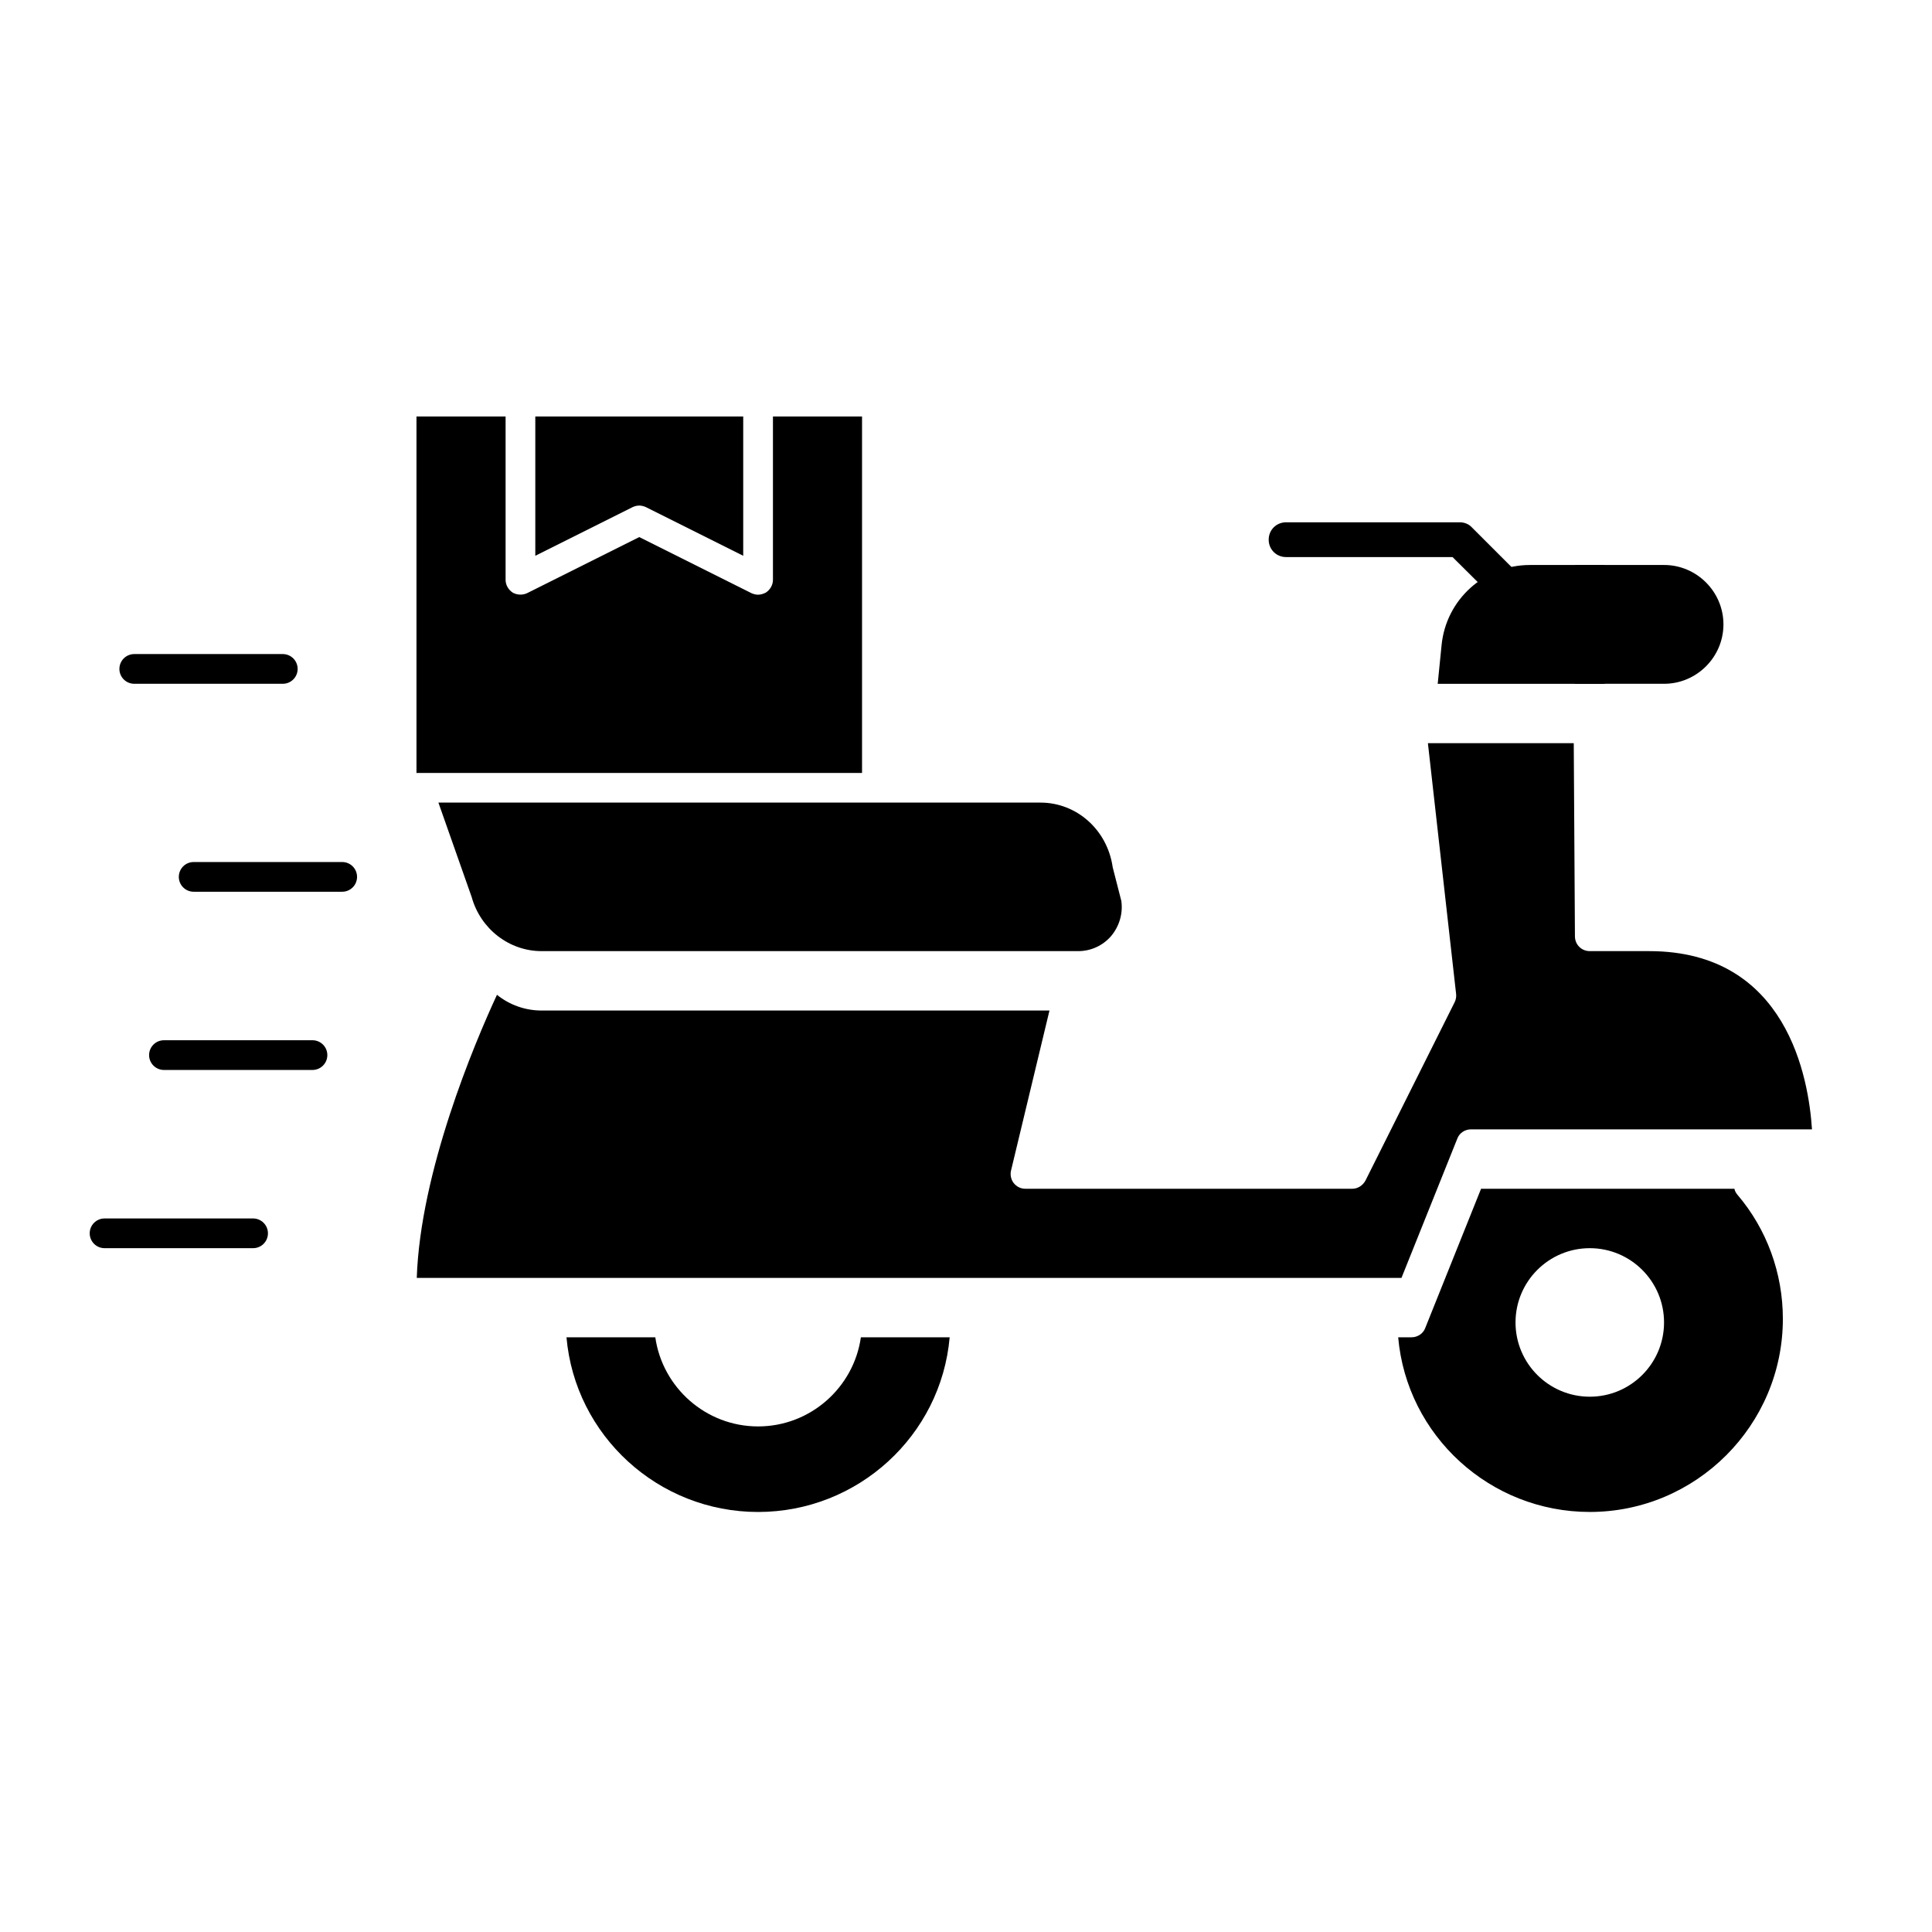 <?xml version="1.0" encoding="UTF-8"?>
<!-- Uploaded to: SVG Repo, www.svgrepo.com, Generator: SVG Repo Mixer Tools -->
<svg fill="#000000" width="800px" height="800px" version="1.1" viewBox="144 144 512 512" xmlns="http://www.w3.org/2000/svg">
 <g>
  <path d="m438.41 392.12c-2.203 2.519-5.352 3.938-8.66 3.938h-142.25c-8.5 0-16.137-5.824-18.5-14.328l-8.816-25.031h159.57c9.523 0 17.711 7.164 19.129 17.16l2.281 8.895c0.473 3.387-0.551 6.769-2.754 9.367z"/>
  <path d="m372.45 254.37v94.465h-118.08v-94.465h23.617v43.297c0 1.34 0.707 2.598 1.891 3.387 1.102 0.629 2.598 0.707 3.777 0.156l29.758-14.879 29.758 14.879c0.551 0.234 1.102 0.391 1.73 0.391 0.707 0 1.418-0.238 2.047-0.551 1.18-0.789 1.891-2.047 1.891-3.383v-43.297z"/>
  <path d="m569.25 293.73v31.488h-44.242l1.031-10.301c1.203-12.027 11.324-21.188 23.414-21.188z"/>
  <path d="m600.73 309.47c0 8.66-7.086 15.742-15.742 15.742h-23.617v-31.488h23.617c8.656 0.004 15.742 7.09 15.742 15.746z"/>
  <path d="m551.14 300.84-7.644 5.25-14.555-14.461h-44.121c-2.578 0-4.606-2.027-4.606-4.606s2.027-4.606 4.606-4.606h46.055c1.199 0 2.394 0.461 3.223 1.383z"/>
  <path d="m395.67 498.4c-2.281 26.059-24.324 46.289-50.773 46.289s-48.492-20.23-50.773-46.289h23.539c1.891 13.305 13.383 23.617 27.238 23.617 13.855 0 25.348-10.312 27.238-23.617z"/>
  <path d="m624.2 443.29h-90.371c-1.574 0-3.07 0.945-3.621 2.441l-14.801 36.922h-260.96c0.945-28.102 15.191-61.953 21.254-75.02 3.305 2.676 7.477 4.168 11.809 4.168h134.61l-10.156 42.273c-0.316 1.18-0.078 2.441 0.629 3.387 0.789 1.023 1.891 1.574 3.148 1.574h86.594c1.496 0 2.832-0.867 3.543-2.203l23.617-47.23c0.316-0.629 0.473-1.418 0.395-2.125l-7.481-66.523h38.652l0.312 51.168c0 2.203 1.73 3.938 3.938 3.938h15.742c36.684 0 42.273 33.93 43.141 47.23z"/>
  <path d="m340.96 254.37v36.918l-25.82-12.91c-0.551-0.234-1.102-0.395-1.73-0.395s-1.18 0.156-1.73 0.395l-25.82 12.91v-36.918z"/>
  <path d="m604.43 460.61c-0.391-0.473-0.707-1.023-0.785-1.574h-67.148l-14.801 36.918c-0.551 1.496-2.047 2.441-3.621 2.441h-3.543c2.285 26.059 24.324 46.289 50.777 46.289 28.184 0 51.168-22.988 51.168-51.168 0-12.125-4.254-23.773-12.047-32.906zm-39.121 53.531c-10.863 0-19.68-8.816-19.68-19.68 0-10.863 8.816-19.68 19.68-19.68s19.68 8.816 19.68 19.68c0 10.863-8.816 19.68-19.68 19.68z"/>
  <path d="m218.94 325.21h-39.359c-2.176 0-3.938-1.762-3.938-3.938 0-2.176 1.762-3.938 3.938-3.938h39.359c2.176 0 3.938 1.762 3.938 3.938 0 2.176-1.762 3.938-3.938 3.938z"/>
  <path d="m234.69 380.32h-39.363c-2.176 0-3.938-1.762-3.938-3.938 0-2.176 1.762-3.938 3.938-3.938h39.359c2.176 0 3.938 1.762 3.938 3.938 0 2.176-1.758 3.938-3.934 3.938z"/>
  <path d="m226.81 427.55h-39.359c-2.176 0-3.938-1.762-3.938-3.938s1.762-3.938 3.938-3.938h39.359c2.176 0 3.938 1.762 3.938 3.938s-1.762 3.938-3.938 3.938z"/>
  <path d="m211.07 474.78h-39.359c-2.176 0-3.938-1.762-3.938-3.938s1.762-3.938 3.938-3.938h39.359c2.176 0 3.938 1.762 3.938 3.938 0 2.18-1.762 3.938-3.938 3.938z"/>
 </g>
</svg>
